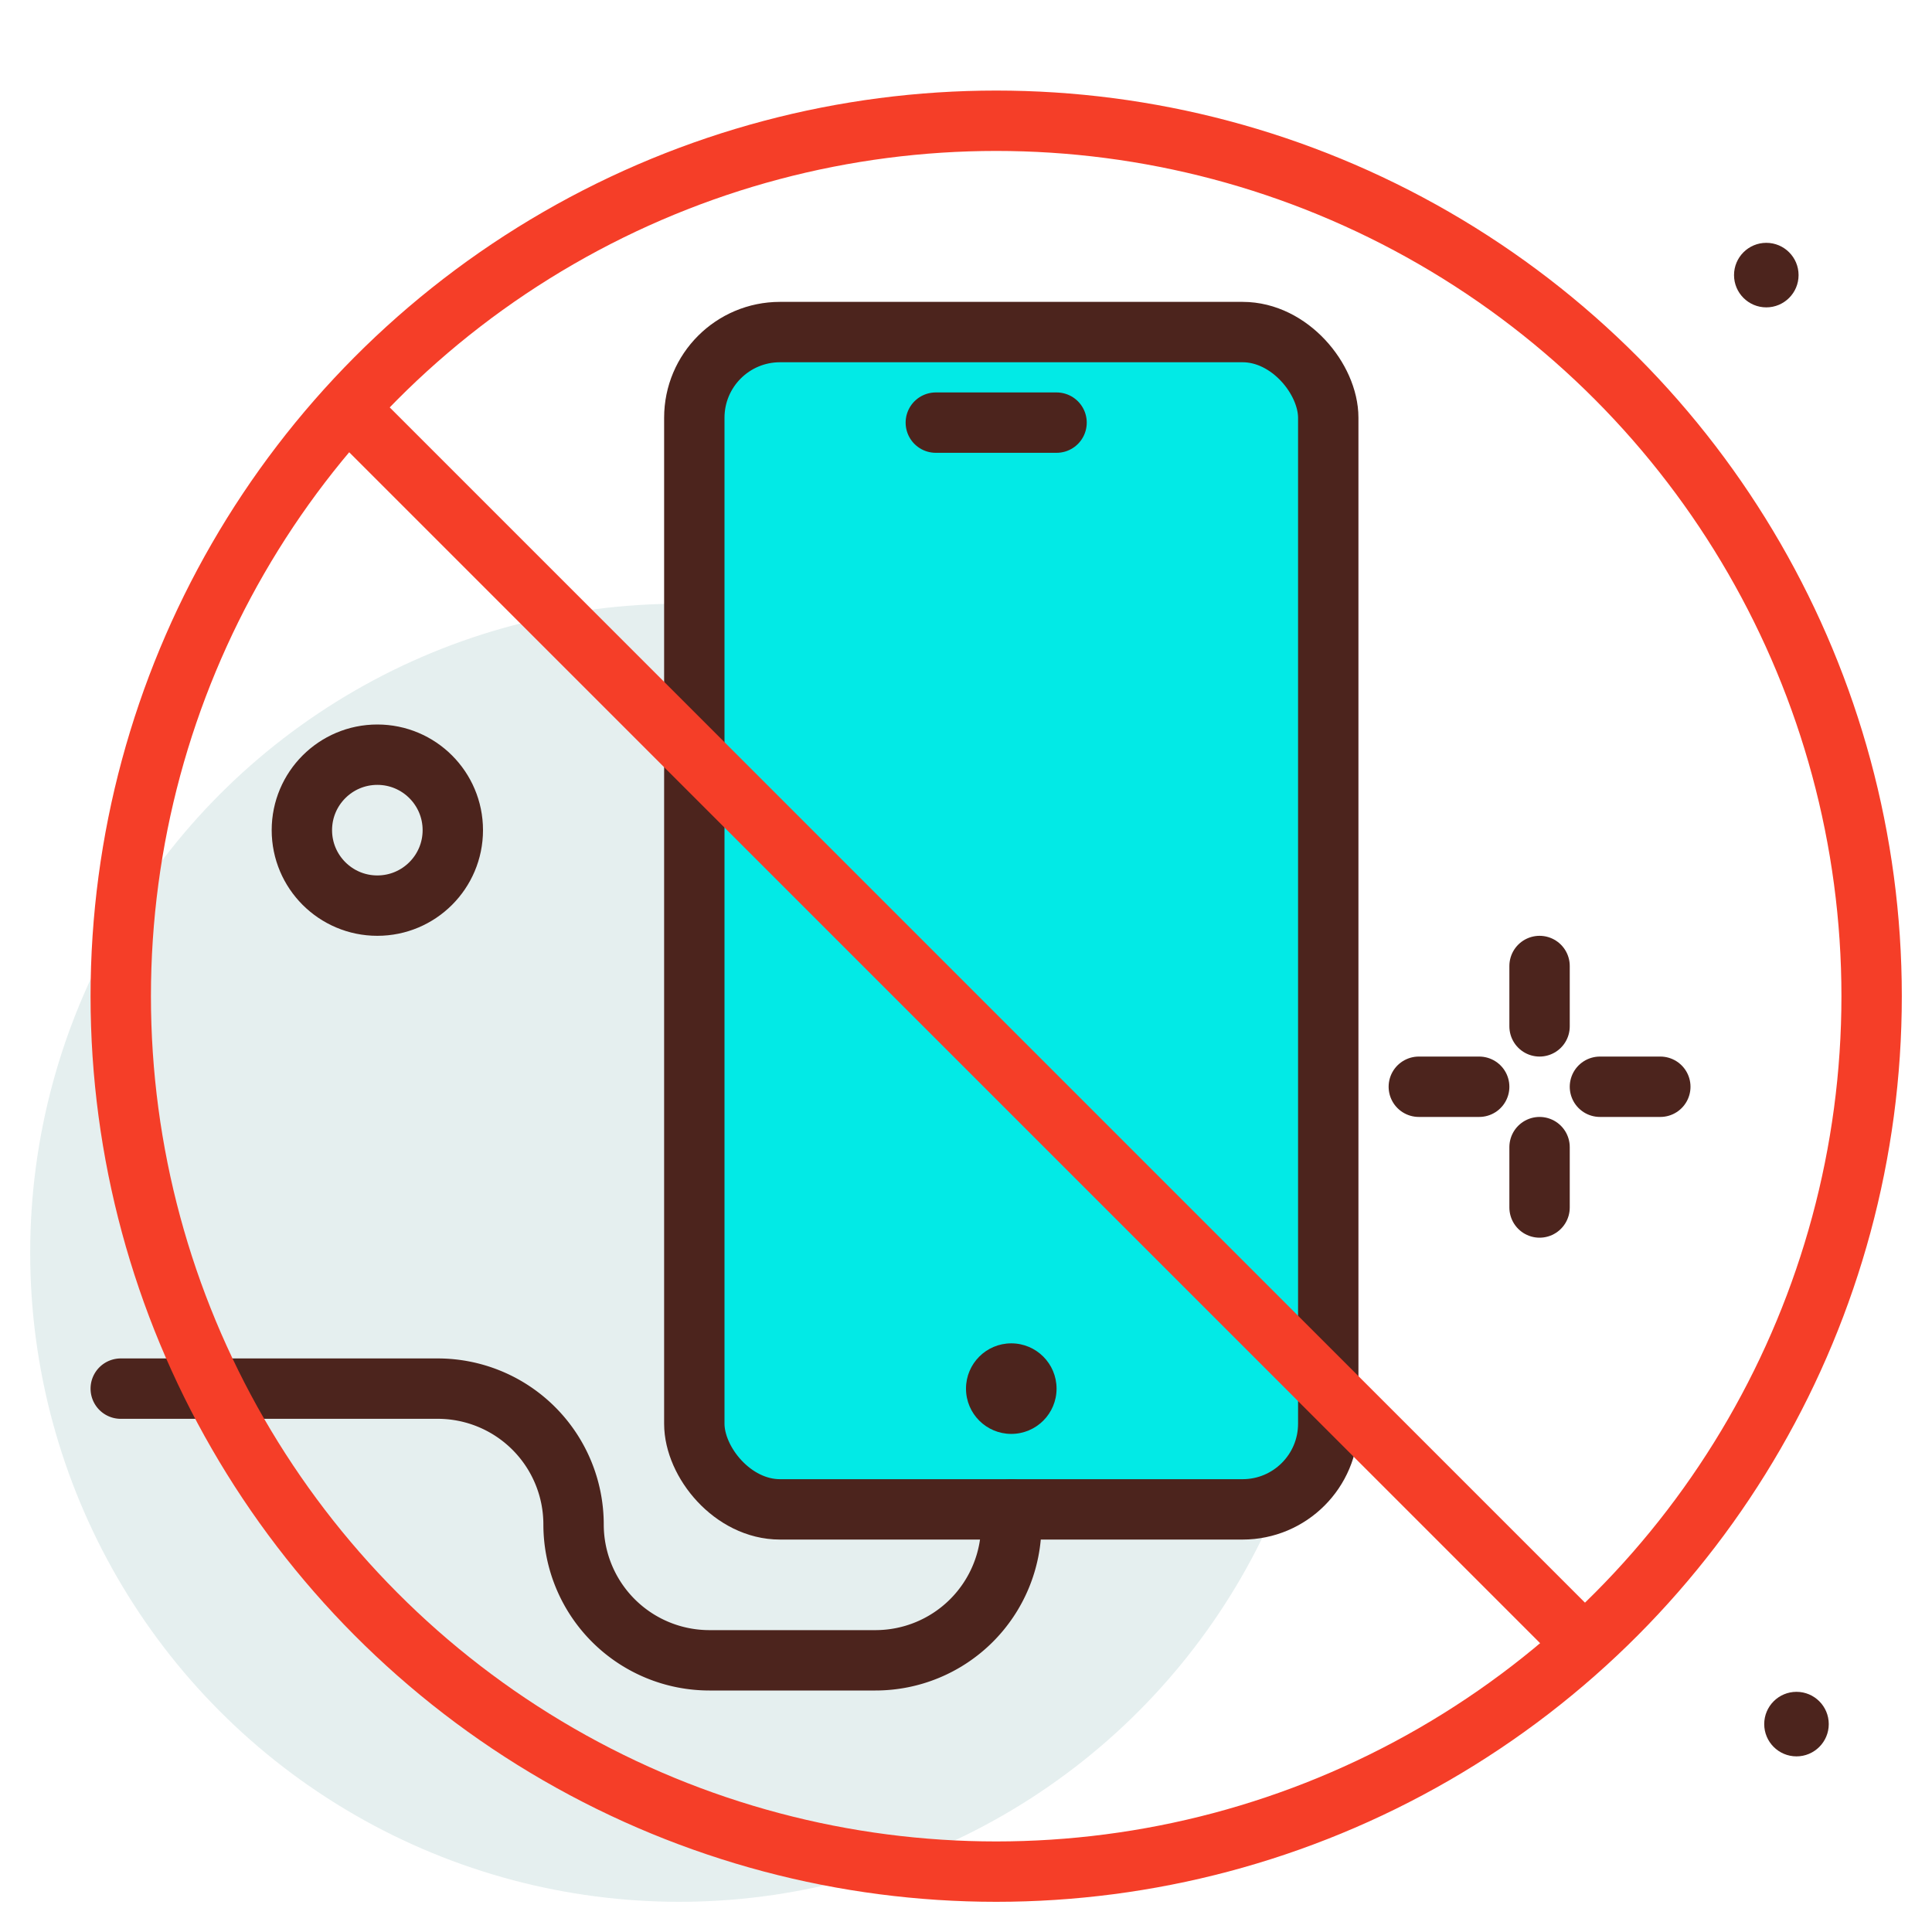 <?xml version="1.0" encoding="utf-8"?>
<!-- Uploaded to: SVG Repo, www.svgrepo.com, Generator: SVG Repo Mixer Tools -->
<svg width="800px" height="800px" viewBox="0 0 64 64" xmlns="http://www.w3.org/2000/svg">
<title>no-tech</title>
<g id="no-tech">
<circle cx="22.5" cy="41.5" r="21.5" style="fill:#e5efef"/>
<rect x="23" y="11" width="21" height="39" rx="2.838" ry="2.838" style="fill:#02eae6;stroke:#4c241d;stroke-linecap:round;stroke-linejoin:round;stroke-width:2px"/>
<line x1="31" y1="14" x2="35" y2="14" style="fill:none;stroke:#4c241d;stroke-linecap:round;stroke-linejoin:round;stroke-width:2px"/>
<line x1="11.518" y1="13.518" x2="52.481" y2="54.481" style="fill:none;stroke:#f53e28;stroke-linejoin:round;stroke-width:2px"/>
<path d="M33.5,50v.5A4.5,4.5,0,0,1,29,55H23.5A4.5,4.5,0,0,1,19,50.5h0A4.5,4.5,0,0,0,14.5,46H4" style="fill:none;stroke:#4c241d;stroke-linecap:round;stroke-linejoin:round;stroke-width:2px"/>
<line x1="51" y1="32" x2="51" y2="34" style="fill:none;stroke:#4c241d;stroke-linecap:round;stroke-linejoin:round;stroke-width:2px"/>
<line x1="51" y1="38" x2="51" y2="40" style="fill:none;stroke:#4c241d;stroke-linecap:round;stroke-linejoin:round;stroke-width:2px"/>
<line x1="47" y1="36" x2="49" y2="36" style="fill:none;stroke:#4c241d;stroke-linecap:round;stroke-linejoin:round;stroke-width:2px"/>
<line x1="53" y1="36" x2="55" y2="36" style="fill:none;stroke:#4c241d;stroke-linecap:round;stroke-linejoin:round;stroke-width:2px"/>
<circle cx="59.511" cy="57.113" r="1.069" style="fill:#4c241d"/>
<circle cx="58.511" cy="9.113" r="1.069" style="fill:#4c241d"/>
<circle cx="12.5" cy="27.5" r="2.5" style="fill:none;stroke:#4c241d;stroke-linecap:round;stroke-linejoin:round;stroke-width:2px"/>
<circle cx="33" cy="33" r="29" style="fill:none;stroke:#f53e28;stroke-linecap:round;stroke-linejoin:round;stroke-width:2px"/>
<circle cx="33.5" cy="46" r="1.5" style="fill:#4c241d"/>
</g>
</svg>
